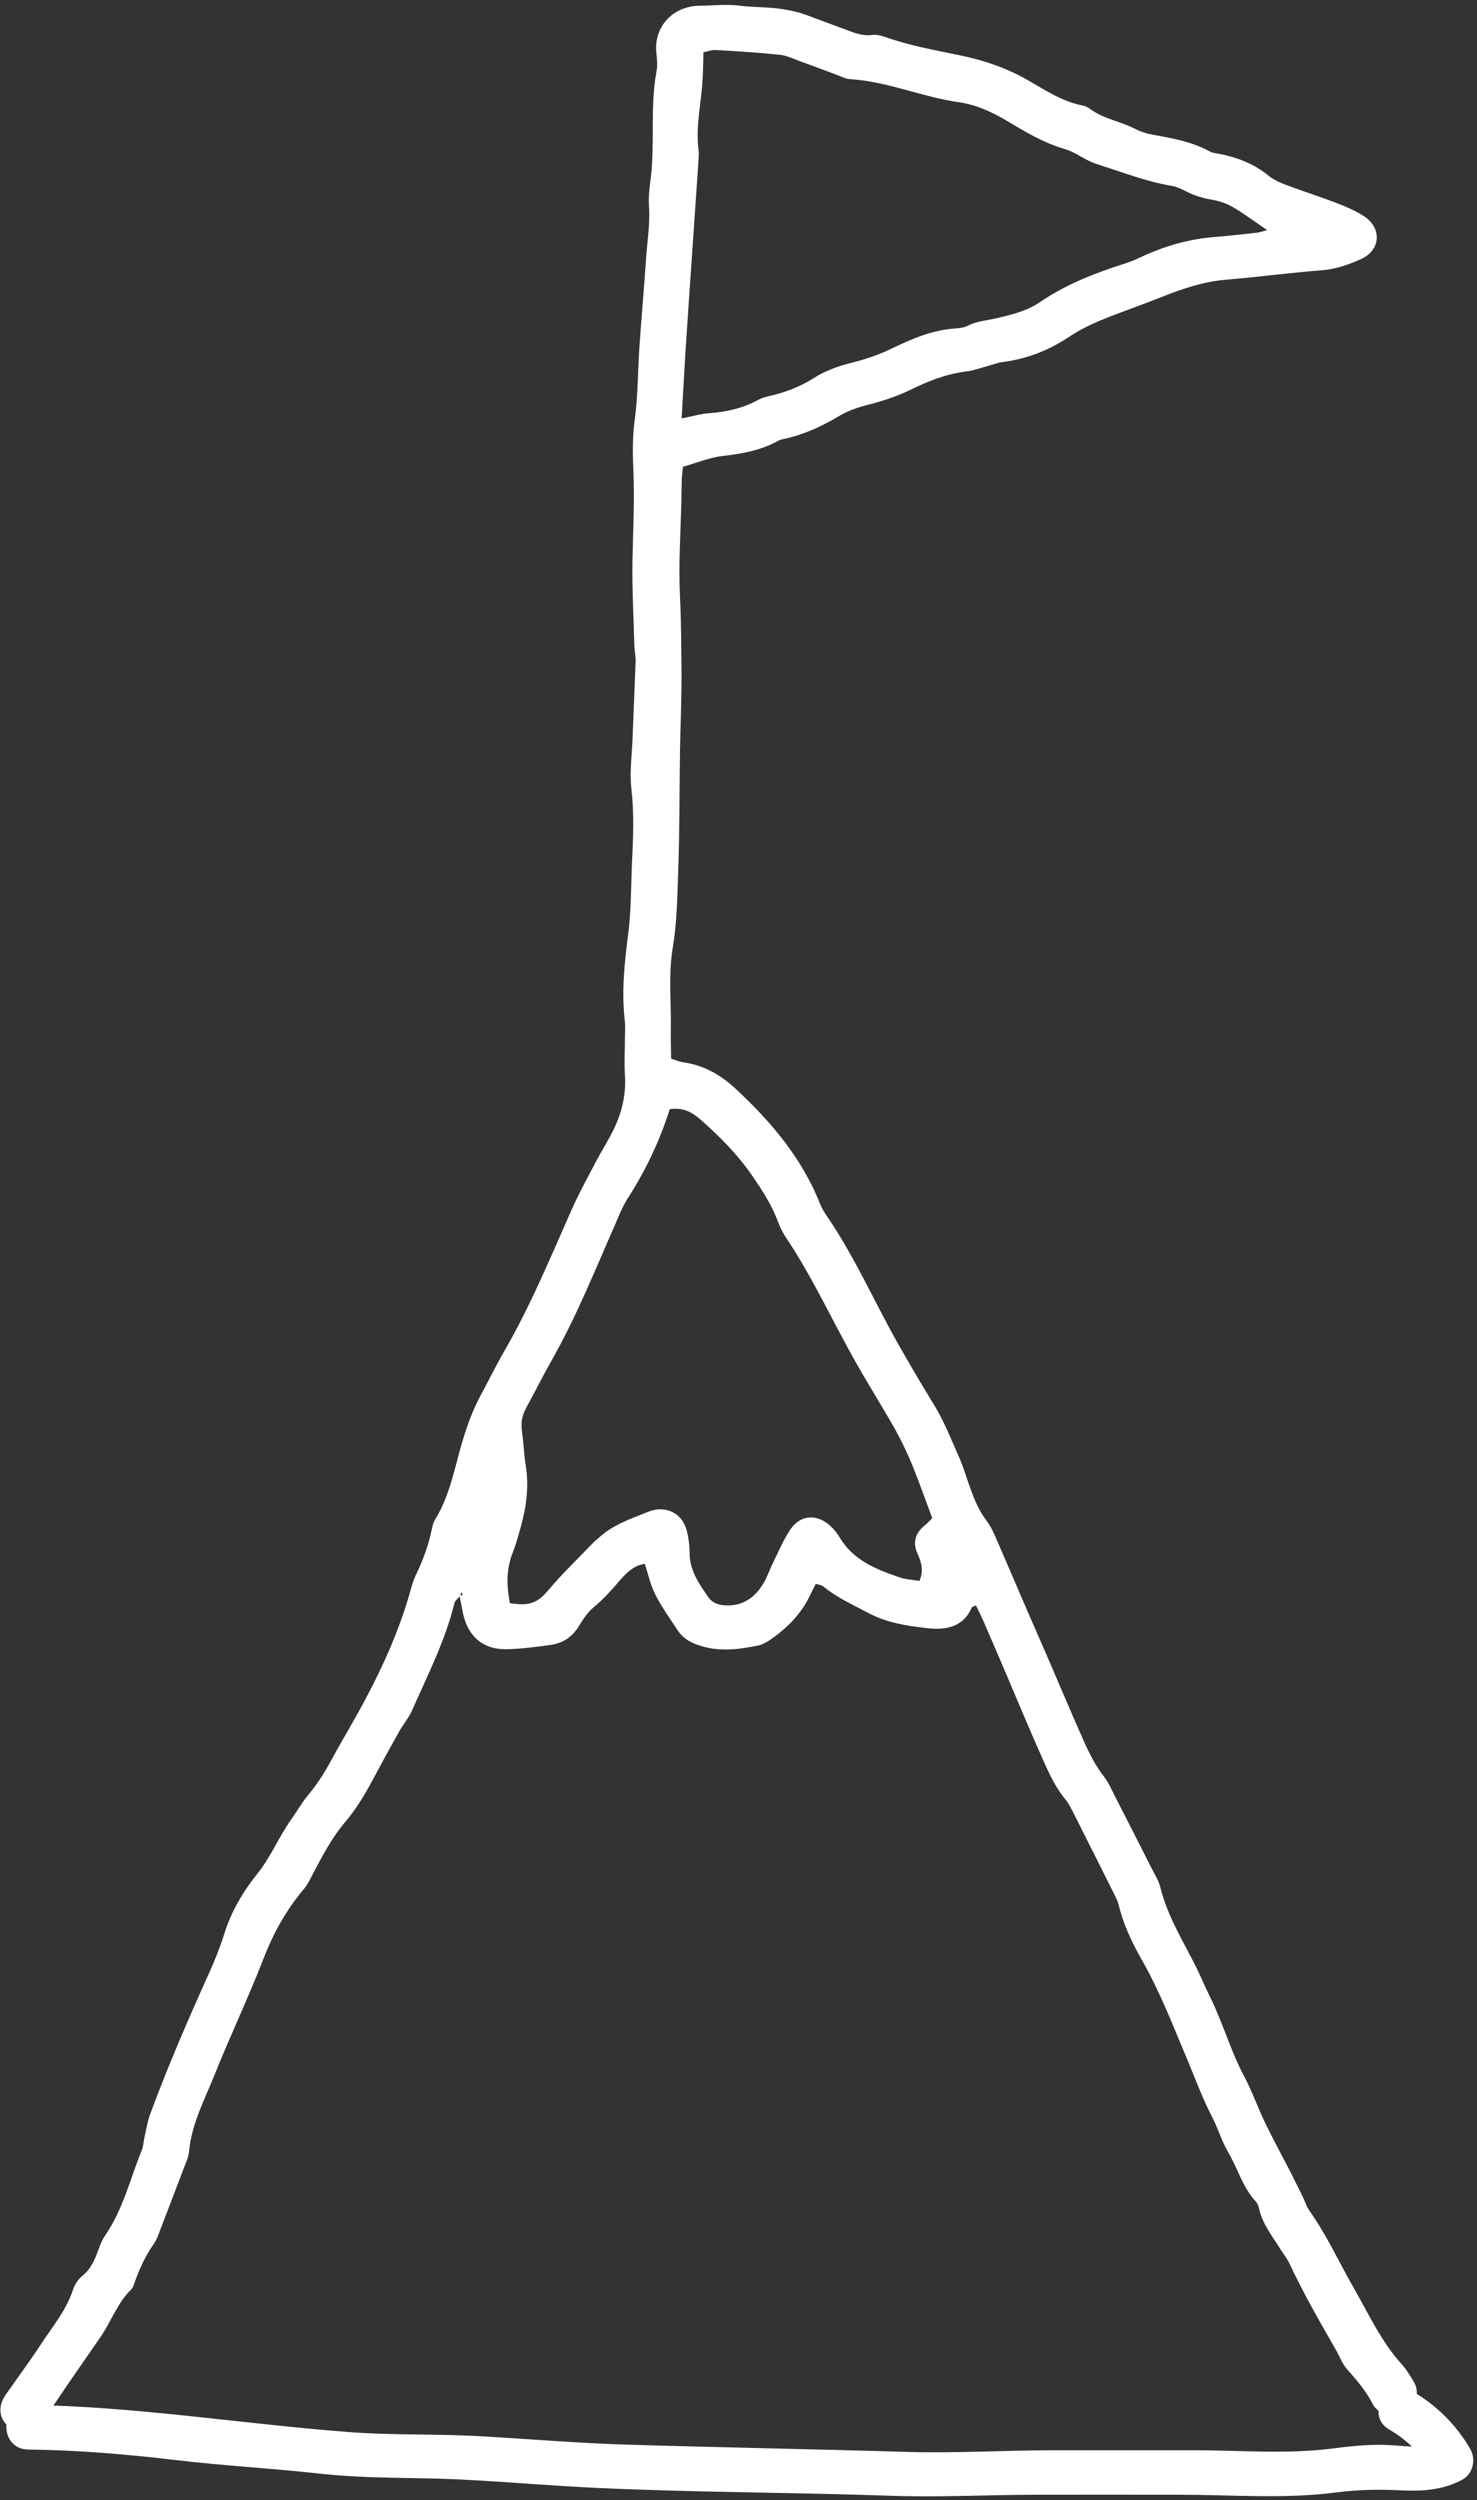<svg width="214" height="362" viewBox="0 0 214 362" fill="none" xmlns="http://www.w3.org/2000/svg"><rect x="0" y="0" width="214" height="362" fill="#333333" stroke="none"/><g clip-path="url(#clip0_4138_4666)"><path d="M66.486 231.289C66.268 231.547 65.942 231.784 65.854 232.086C64.525 237.556 61.953 242.553 59.709 247.657C59.229 248.734 58.423 249.66 57.856 250.693C56.505 253.084 55.198 255.475 53.912 257.887C52.779 259.997 51.558 262.022 49.989 263.852C48.137 266.049 46.786 268.569 45.456 271.11C45.02 271.95 44.606 272.833 44.018 273.544C41.447 276.58 39.594 279.94 38.156 283.666C35.977 289.309 33.34 294.8 31.095 300.421C29.635 304.04 27.761 307.55 27.39 311.534C27.325 312.353 26.954 313.128 26.649 313.903C25.516 316.918 24.361 319.912 23.206 322.906C22.945 323.573 22.727 324.284 22.334 324.844C21.07 326.61 20.199 328.548 19.48 330.573C19.349 330.896 19.262 331.283 19 331.52C16.995 333.48 16.123 336.129 14.598 338.347C13.116 340.501 11.612 342.655 10.13 344.808C8.975 346.467 7.886 348.19 6.687 349.805C6.208 350.473 5.576 351.054 4.9 351.528C3.767 352.325 2.285 352.195 1.217 351.334C0.149 350.473 -0.221 349.094 0.28 347.802C0.411 347.479 0.563 347.134 0.759 346.854C2.459 344.421 4.246 342.009 5.881 339.532C7.559 336.948 9.586 334.578 10.566 331.585C10.806 330.831 11.329 330.034 11.939 329.539C13.138 328.57 13.683 327.321 14.184 325.964C14.467 325.189 14.772 324.37 15.23 323.703C17.845 319.912 18.869 315.454 20.569 311.276C20.787 310.737 20.787 310.113 20.918 309.553C21.179 308.412 21.354 307.227 21.768 306.107C24.317 299.194 27.259 292.431 30.289 285.712C31.117 283.881 31.88 281.986 32.49 280.048C33.492 276.796 35.192 273.931 37.284 271.326C39.245 268.87 40.401 265.984 42.188 263.465C43.016 262.302 43.713 261.053 44.628 259.954C46.023 258.296 47.134 256.487 48.159 254.592C49.749 251.663 51.493 248.82 53.04 245.869C55.568 241.131 57.726 236.242 59.251 231.095C59.556 230.061 59.796 229.006 60.254 228.058C61.3 225.905 62.106 223.687 62.586 221.339C62.673 220.887 62.803 220.391 63.065 220.004C65.222 216.493 65.876 212.444 67.031 208.611C67.707 206.307 68.535 204.11 69.668 201.999C70.801 199.91 71.847 197.756 73.046 195.689C76.882 189.056 79.78 182.013 82.874 175.057C83.942 172.666 85.206 170.383 86.427 168.057C87.255 166.485 88.236 164.978 88.998 163.363C90.132 160.972 90.72 158.452 90.546 155.782C90.437 153.886 90.546 151.991 90.546 150.096C90.546 149.385 90.611 148.653 90.546 147.964C90.022 143.678 90.48 139.414 91.025 135.193C91.461 131.768 91.417 128.322 91.57 124.898C91.744 121.345 91.897 117.813 91.483 114.238C91.199 111.782 91.57 109.263 91.657 106.786C91.788 103.103 91.962 99.442 92.093 95.759C92.115 95.048 91.94 94.338 91.918 93.627C91.809 89.492 91.57 85.335 91.635 81.2C91.722 76.829 91.962 72.457 91.766 68.063C91.657 65.629 91.635 63.131 91.984 60.633C92.442 57.252 92.398 53.784 92.638 50.36C92.921 46.096 93.313 41.853 93.597 37.589C93.771 34.983 94.207 32.42 94.032 29.793C93.923 28.393 94.141 26.971 94.316 25.55C94.882 20.489 94.185 15.384 95.122 10.323C95.275 9.527 95.209 8.665 95.122 7.847C94.621 4.099 97.279 0.869 101.42 0.826C103.338 0.826 105.234 0.567 107.173 0.826C109.069 1.063 110.987 0.998 112.905 1.257C114.343 1.45 115.738 1.752 117.089 2.269C118.898 2.936 120.685 3.604 122.494 4.272C123.736 4.745 124.934 5.241 126.329 5.069C126.896 5.004 127.55 5.112 128.094 5.305C130.927 6.318 133.848 6.942 136.79 7.545C137.596 7.718 138.424 7.868 139.23 8.041C142.652 8.751 145.943 9.893 148.972 11.637C151.456 13.059 153.853 14.674 156.752 15.255C157.101 15.32 157.471 15.449 157.754 15.643C159.781 17.215 162.374 17.56 164.597 18.723C165.425 19.153 166.406 19.412 167.343 19.563C170.067 20.058 172.769 20.553 175.232 21.91C175.733 22.19 176.387 22.212 176.975 22.341C179.482 22.879 181.77 23.784 183.775 25.421C184.581 26.088 185.627 26.519 186.63 26.885C188.983 27.768 191.38 28.522 193.734 29.426C195.063 29.943 196.415 30.525 197.613 31.3C200.272 33.045 200.054 36.232 197.177 37.524C195.456 38.3 193.647 38.946 191.686 39.118C187 39.484 182.358 40.109 177.673 40.496C174.273 40.776 171.135 41.875 167.997 43.124C166.776 43.619 165.534 44.071 164.314 44.524C161.067 45.751 157.776 46.849 154.878 48.788C151.936 50.748 148.732 51.997 145.223 52.428C144.526 52.514 143.851 52.794 143.153 52.987C142.107 53.267 141.083 53.655 140.037 53.784C137.117 54.129 134.501 55.184 131.886 56.455C129.86 57.446 127.659 58.135 125.457 58.695C124.041 59.061 122.712 59.556 121.491 60.288C119.007 61.774 116.413 62.959 113.559 63.562C113.21 63.627 112.861 63.756 112.556 63.928C110.072 65.263 107.391 65.716 104.624 66.039C102.749 66.254 100.941 67.029 98.957 67.589C98.892 68.257 98.805 68.817 98.783 69.377C98.74 70.561 98.74 71.746 98.718 72.93C98.587 77.431 98.304 81.911 98.522 86.434C98.696 89.858 98.696 93.304 98.74 96.728C98.783 100.756 98.587 104.783 98.522 108.81C98.434 114.625 98.478 120.44 98.26 126.233C98.129 129.895 98.086 133.577 97.476 137.217C96.822 141.094 97.258 145.035 97.192 148.955C97.171 150.354 97.214 151.776 97.236 153.305C97.868 153.499 98.413 153.736 98.979 153.822C101.965 154.231 104.427 155.652 106.563 157.634C111.684 162.393 116.152 167.648 118.767 174.195C119.029 174.863 119.377 175.488 119.791 176.069C123.714 181.798 126.504 188.13 129.881 194.16C131.625 197.261 133.434 200.341 135.308 203.378C136.79 205.79 137.836 208.482 138.991 211.088C139.623 212.509 140.037 213.995 140.56 215.438C141.17 217.118 141.824 218.755 142.935 220.198C143.436 220.844 143.829 221.619 144.156 222.373C145.725 225.969 147.272 229.588 148.819 233.184C149.865 235.575 150.911 237.987 151.957 240.377C153.461 243.866 154.943 247.377 156.469 250.844C157.427 253.019 158.365 255.195 159.846 257.111C160.653 258.124 161.154 259.373 161.764 260.536C163.508 263.917 165.229 267.32 166.951 270.722C167.387 271.562 167.91 272.402 168.128 273.307C169.13 277.42 171.353 280.952 173.227 284.678C173.968 286.164 174.6 287.715 175.341 289.201C177.193 292.927 178.283 296.932 180.244 300.615C181.421 302.812 182.228 305.181 183.317 307.421C184.45 309.768 185.693 312.03 186.891 314.356C187.545 315.626 188.155 316.897 188.787 318.168C189.092 318.814 189.288 319.524 189.702 320.084C192.252 323.681 194.061 327.687 196.24 331.477C198.354 335.16 200.141 339.08 203.04 342.289C203.759 343.085 204.325 344.012 204.87 344.938C205.677 346.337 205.262 348.017 203.955 349.073C202.647 350.106 200.882 350.106 199.662 349.03C199.4 348.793 199.117 348.534 198.964 348.233C197.984 346.294 196.611 344.679 195.172 343.064C194.475 342.289 194.105 341.233 193.582 340.307C191.228 336.194 188.853 332.102 186.848 327.794C186.499 327.041 185.954 326.395 185.518 325.684C184.341 323.767 182.86 322.001 182.402 319.697C182.336 319.352 182.14 319.008 181.922 318.749C180.026 316.682 179.329 313.968 177.934 311.62C176.975 309.984 176.474 308.153 175.581 306.452C174.208 303.824 173.205 301.024 172.05 298.289C169.98 293.379 168.062 288.382 165.404 283.731C163.987 281.232 162.767 278.669 162.091 275.87C161.96 275.31 161.677 274.75 161.415 274.233C159.454 270.292 157.471 266.372 155.488 262.431C155.161 261.806 154.834 261.139 154.398 260.6C152.611 258.447 151.609 255.905 150.497 253.407C148.95 249.918 147.49 246.408 146.008 242.919C144.831 240.184 143.676 237.448 142.478 234.713C142.151 233.959 141.758 233.227 141.41 232.473C141.126 232.603 140.843 232.646 140.778 232.797C139.557 235.639 136.986 236.049 134.436 235.769C131.472 235.446 128.487 234.993 125.784 233.55C123.562 232.366 121.251 231.332 119.29 229.717C119.05 229.523 118.636 229.48 118.201 229.329C117.874 229.997 117.547 230.621 117.242 231.246C115.934 233.873 113.907 235.876 111.488 237.513C111.009 237.836 110.442 238.138 109.876 238.267C107.043 238.848 104.188 239.214 101.333 238.267C100.004 237.836 98.936 237.212 98.173 236.049C97.062 234.347 95.863 232.689 94.948 230.901C94.25 229.566 93.945 228.015 93.422 226.443C91.918 226.659 90.872 227.628 89.957 228.683C88.693 230.126 87.473 231.547 85.969 232.775C85.076 233.507 84.422 234.584 83.79 235.596C82.831 237.125 81.436 237.965 79.693 238.202C77.666 238.482 75.639 238.741 73.591 238.805C70.039 238.934 67.75 236.996 67.053 233.464C66.9 232.646 66.726 231.849 66.573 231.031C66.857 230.987 67.249 231.031 66.857 230.578C66.791 230.751 66.726 230.923 66.661 231.095L66.486 231.289ZM97.04 160.606C95.536 165.344 93.487 169.587 90.894 173.614C90.197 174.712 89.717 175.94 89.194 177.146C86.231 183.887 83.485 190.736 79.823 197.175C78.581 199.35 77.492 201.59 76.271 203.787C75.661 204.885 75.443 205.962 75.618 207.189C75.857 208.826 75.901 210.506 76.162 212.143C76.685 215.266 76.249 218.302 75.4 221.296C75.073 222.437 74.768 223.6 74.332 224.699C73.351 227.111 73.373 229.523 73.874 232.15C74.484 232.215 75.073 232.301 75.639 232.301C77.165 232.301 78.254 231.677 79.279 230.449C81.414 227.908 83.833 225.603 86.143 223.191C86.318 223.019 86.536 222.911 86.688 222.739C88.737 220.801 91.395 219.918 93.923 218.905C96.43 217.893 98.87 219.099 99.502 221.641C99.764 222.674 99.916 223.751 99.916 224.806C99.895 227.369 101.268 229.308 102.619 231.267C103.142 232.021 103.883 232.344 104.754 232.43C107.326 232.689 109.178 231.547 110.486 229.48C111.118 228.489 111.488 227.326 112.011 226.271C112.796 224.677 113.493 223.019 114.474 221.533C115.934 219.315 118.353 219.142 120.314 220.973C120.837 221.447 121.317 222.028 121.666 222.631C123.649 225.969 126.983 227.262 130.404 228.425C131.276 228.726 132.235 228.748 133.216 228.92C133.869 227.434 133.499 226.206 132.954 225C132.191 223.363 132.605 222.007 133.978 220.887C134.327 220.607 134.632 220.262 135.068 219.831C134.087 217.204 133.194 214.641 132.17 212.121C131.45 210.377 130.622 208.654 129.707 206.996C127.833 203.679 125.806 200.47 123.932 197.153C120.598 191.252 117.786 185.071 114.016 179.407C113.493 178.632 113.036 177.771 112.709 176.887C111.837 174.518 110.486 172.429 109.069 170.362C106.977 167.304 104.384 164.655 101.594 162.2C100.418 161.166 99.132 160.304 97.062 160.606H97.04ZM98.761 60.59C100.374 60.267 101.529 59.922 102.706 59.836C105.256 59.664 107.653 59.104 109.919 57.876C110.529 57.532 111.27 57.402 111.968 57.23C114.082 56.713 116.043 55.916 117.895 54.753C119.617 53.655 121.513 52.987 123.518 52.492C125.479 52.018 127.419 51.329 129.249 50.446C132.191 49.025 135.133 47.776 138.424 47.56C139.013 47.517 139.666 47.453 140.168 47.194C141.475 46.505 142.913 46.419 144.308 46.096C146.531 45.579 148.754 45.062 150.672 43.748C154.464 41.164 158.67 39.527 163.028 38.149C163.704 37.933 164.379 37.653 165.033 37.352C168.52 35.694 172.159 34.617 176.017 34.315C178.043 34.164 180.092 33.906 182.119 33.691C182.511 33.648 182.903 33.497 183.6 33.325C181.726 32.054 180.223 30.912 178.588 29.965C177.673 29.426 176.605 29.103 175.559 28.91C174.23 28.694 173.009 28.306 171.832 27.703C171.2 27.38 170.525 27.057 169.827 26.928C166.014 26.282 162.462 24.882 158.8 23.719C157.166 23.181 155.858 22.039 154.289 21.587C151.238 20.704 148.58 19.11 145.921 17.517C143.72 16.203 141.388 15.148 138.925 14.803C133.586 14.049 128.596 11.788 123.169 11.465C122.472 11.422 121.796 11.034 121.121 10.797C119.443 10.173 117.765 9.527 116.065 8.924C115.041 8.557 114.038 8.041 112.992 7.933C109.919 7.61 106.803 7.416 103.708 7.244C103.142 7.201 102.575 7.438 101.921 7.567C101.878 9.031 101.878 10.302 101.791 11.594C101.594 15.018 100.745 18.4 101.224 21.846C101.268 22.19 101.246 22.556 101.224 22.922C100.919 27.273 100.636 31.645 100.33 35.995C100.025 40.475 99.698 44.976 99.415 49.455C99.175 53.095 98.979 56.735 98.761 60.611V60.59Z" fill="white"></path><path d="M4.05 354.693C11.154 354.779 18.237 355.361 25.298 356.201C32.358 357.041 39.31 357.407 46.306 358.182C53.301 358.957 59.73 358.699 66.464 359.022C73.198 359.345 80.128 359.97 86.949 360.271C101.006 360.917 115.084 360.896 129.14 361.391C136.07 361.628 142.978 361.262 149.93 361.24C156.882 361.219 163.878 361.24 170.851 361.24C178.348 361.24 186.062 361.886 193.516 360.917C196.828 360.486 199.879 360.443 203.213 360.616C206.221 360.745 209.163 360.53 211.865 359.065C213.412 358.225 213.892 356.136 213.042 354.65C211.015 351.14 208.117 348.254 204.586 346.229C201.056 344.205 197.656 349.718 201.296 351.807C203.889 353.315 205.916 355.339 207.419 357.924L208.596 353.509C206.548 354.628 203.911 354.219 201.666 354.069C198.615 353.875 195.782 354.198 192.753 354.585C186.259 355.382 179.546 354.801 173.03 354.801C166.514 354.801 159.432 354.801 152.611 354.801C145.79 354.801 138.402 355.253 131.319 355.038C117.764 354.629 104.209 354.392 90.654 353.982C83.811 353.767 76.99 353.207 70.169 352.798C63.348 352.389 56.941 352.669 50.381 352.152C34.952 350.967 19.566 348.447 4.071 348.232C-0.135 348.168 -0.135 354.629 4.071 354.693H4.05Z" fill="white"></path></g><defs><clipPath id="clip0_4138_4666"><rect width="213.394" height="360.738" fill="white" transform="translate(0.062 0.761)"></rect></clipPath></defs></svg>
